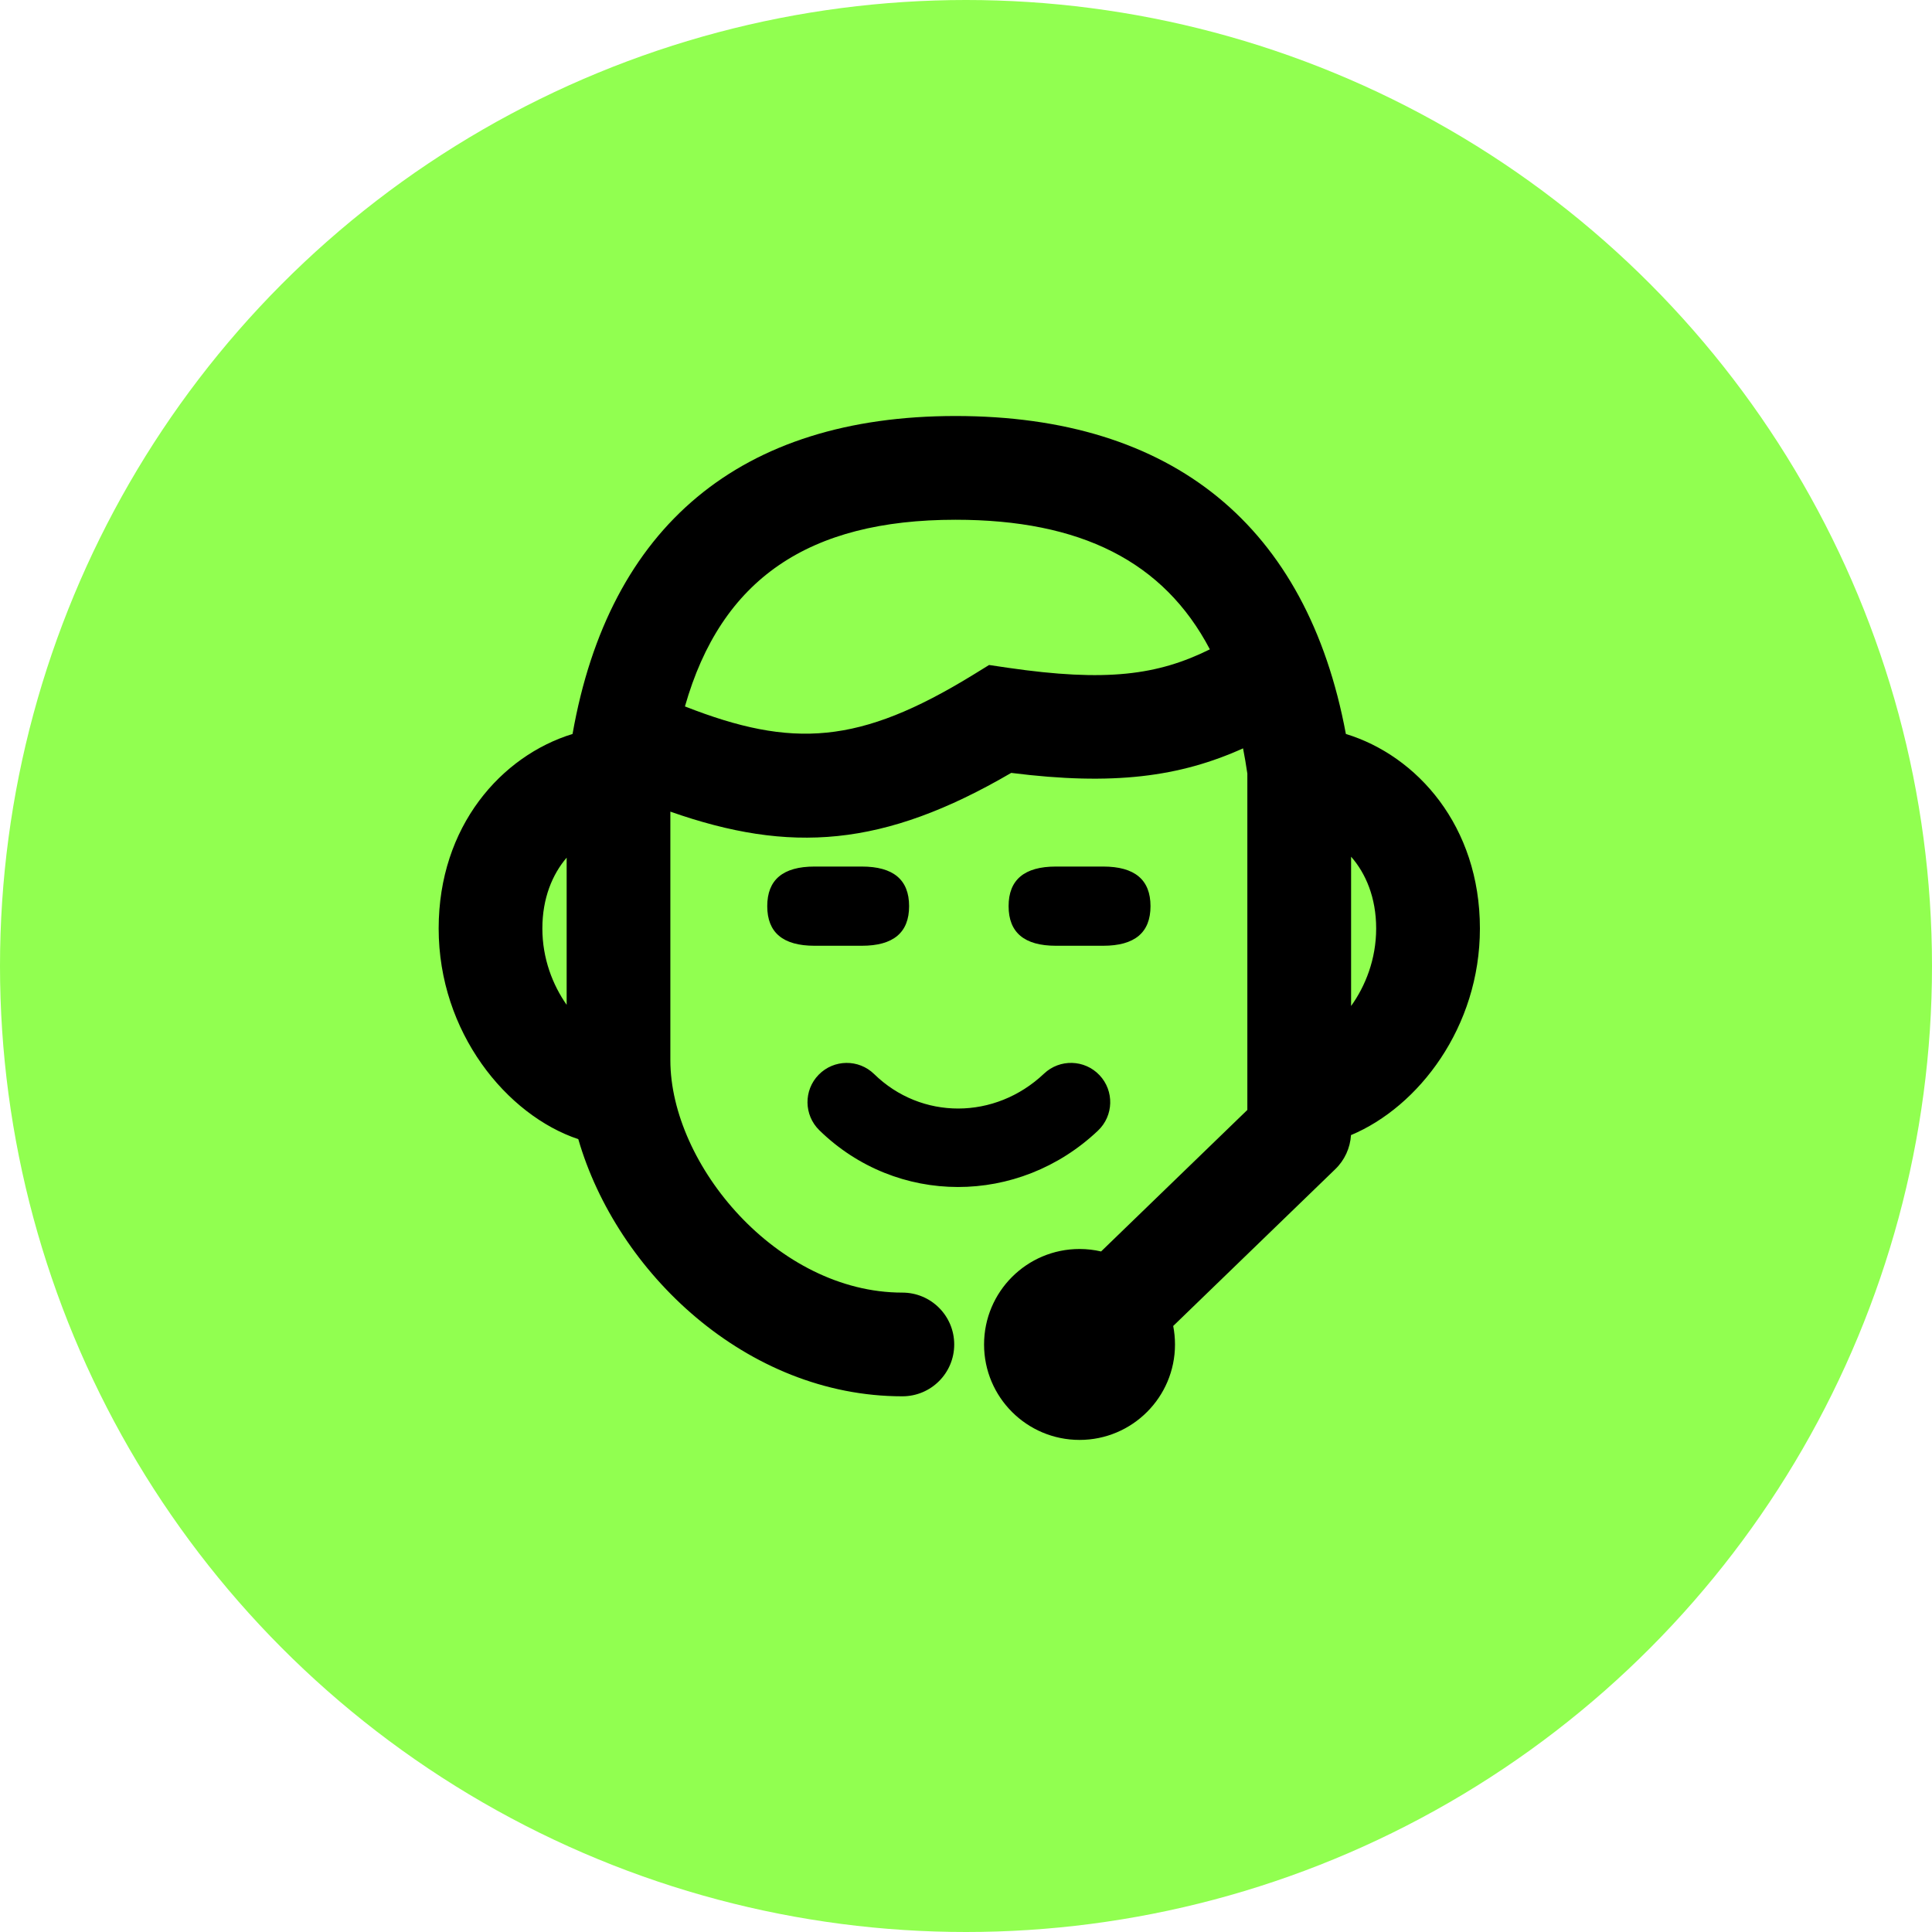 <svg width="40" height="40" viewBox="0 0 40 40" fill="none" xmlns="http://www.w3.org/2000/svg">
<circle cx="20" cy="20" r="20" fill="#91FF50"/>
<path fill-rule="evenodd" clip-rule="evenodd" d="M25.049 13.444C24.093 11.623 22.373 10.761 19.783 10.761C16.74 10.761 14.931 11.989 14.181 14.626C16.407 15.498 17.79 15.418 20.147 13.972L20.478 13.768L20.863 13.825C22.91 14.123 23.969 13.978 25.049 13.444ZM25.736 15.494C25.769 15.663 25.799 15.837 25.825 16.016V22.98L22.797 25.91C22.654 25.877 22.504 25.859 22.351 25.859C21.259 25.859 20.374 26.744 20.374 27.836C20.374 28.927 21.259 29.812 22.351 29.812C23.442 29.812 24.327 28.927 24.327 27.836C24.327 27.705 24.314 27.577 24.29 27.453L27.645 24.207C27.839 24.02 27.954 23.768 27.971 23.501C29.369 22.916 30.64 21.266 30.64 19.223C30.64 17.103 29.338 15.646 27.865 15.196C27.06 10.885 24.28 8.613 19.783 8.613C15.336 8.613 12.612 10.891 11.854 15.196C10.383 15.647 9.082 17.104 9.082 19.223C9.082 21.373 10.49 23.089 11.973 23.585C12.77 26.338 15.452 28.909 18.682 28.909C19.276 28.909 19.756 28.429 19.756 27.836C19.756 27.242 19.276 26.762 18.682 26.762C16.093 26.762 13.879 24.112 13.879 21.949V16.804C16.356 17.674 18.285 17.548 20.936 16.002C23.05 16.269 24.427 16.084 25.736 15.494ZM11.732 20.804V17.757C11.437 18.101 11.229 18.596 11.229 19.223C11.229 19.847 11.444 20.394 11.732 20.804ZM28.492 19.223C28.492 19.859 28.269 20.416 27.973 20.828V17.737C28.276 18.081 28.492 18.584 28.492 19.223ZM16.963 23.4C18.565 24.966 21.087 24.966 22.732 23.409C23.058 23.1 23.072 22.586 22.764 22.26C22.455 21.934 21.941 21.92 21.615 22.229C20.599 23.19 19.073 23.19 18.099 22.238C17.778 21.924 17.264 21.93 16.95 22.251C16.636 22.571 16.642 23.086 16.963 23.4ZM17.843 17.941H16.864C16.211 17.941 15.885 18.214 15.885 18.761C15.885 19.308 16.211 19.581 16.864 19.581H17.843C18.496 19.581 18.822 19.308 18.822 18.761C18.822 18.214 18.496 17.941 17.843 17.941ZM21.861 17.941H22.84C23.493 17.941 23.82 18.214 23.82 18.761C23.82 19.308 23.493 19.581 22.84 19.581H21.861C21.209 19.581 20.882 19.308 20.882 18.761C20.882 18.214 21.209 17.941 21.861 17.941Z" fill="black"/>
</svg>
